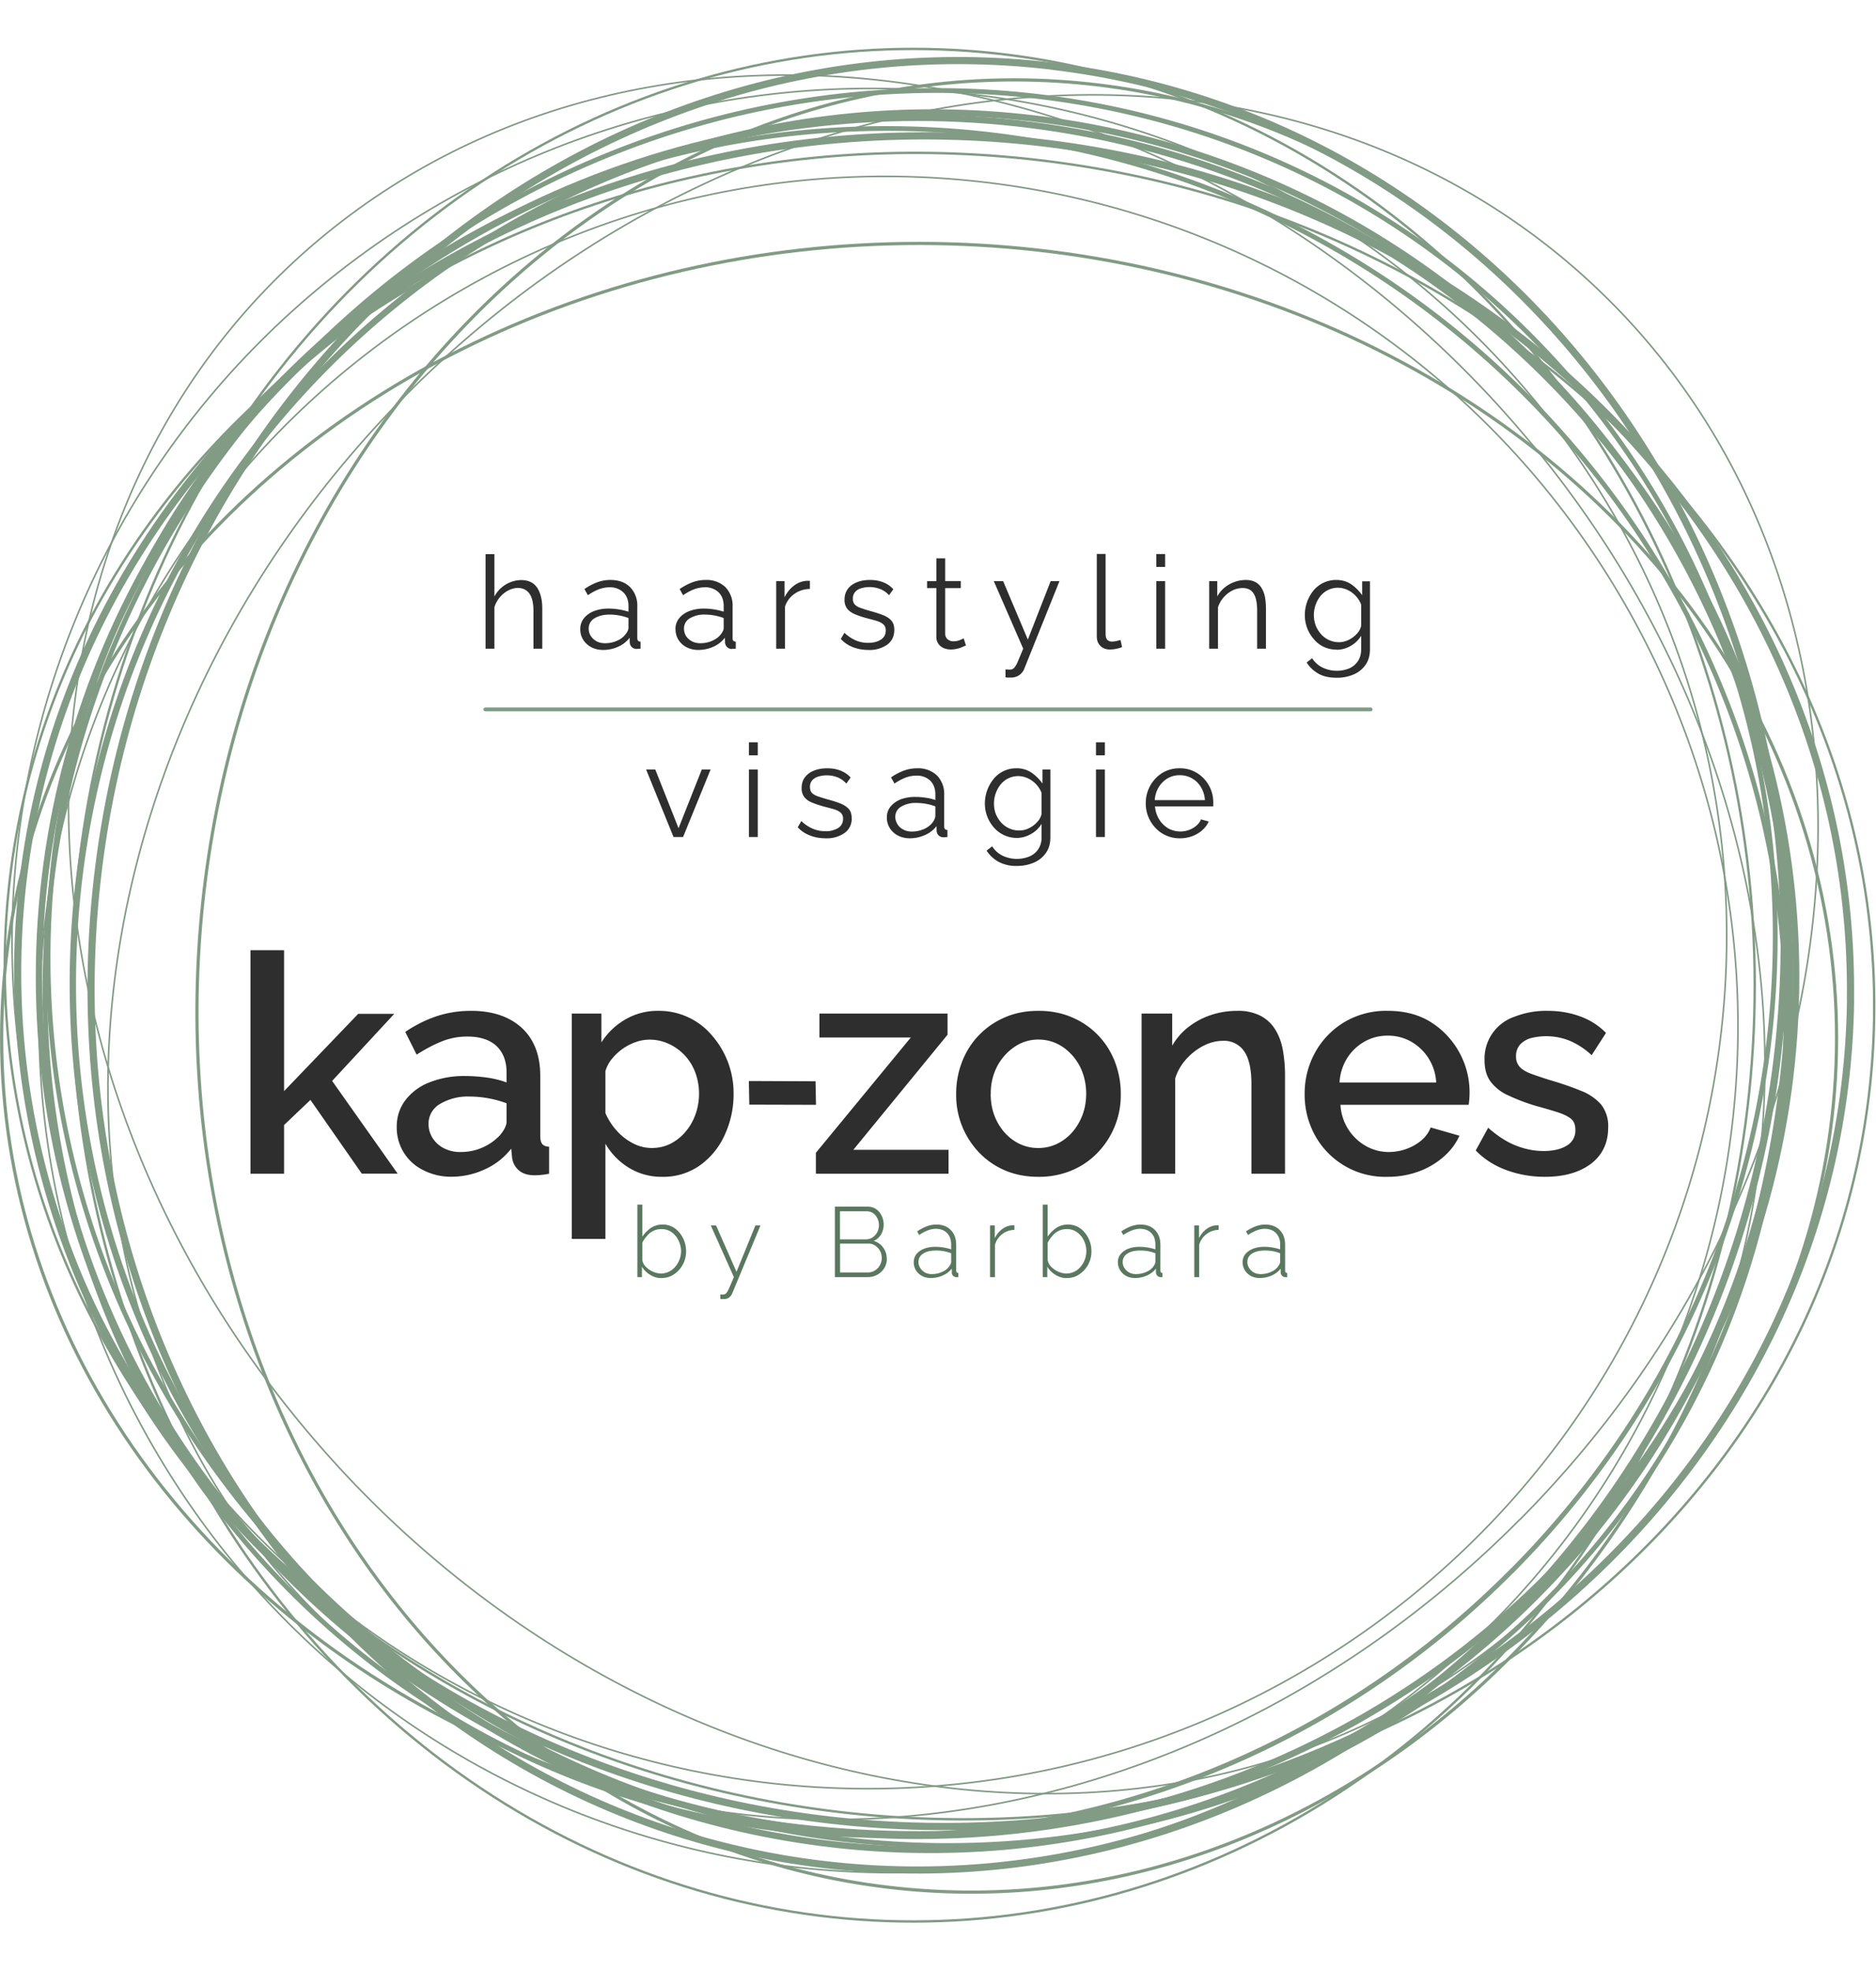 <svg class="svglogo__image" viewBox="0 0 2065 2063" xmlns="http://www.w3.org/2000/svg" xml:space="preserve" style="fill-rule:evenodd;clip-rule:evenodd;stroke-linecap:round;stroke-linejoin:round;stroke-miterlimit:1.5" width="1965" height="2063"><defs><style>@keyframes animate-svg-stroke-1{0%{stroke-dashoffset:6156.06px;stroke-dasharray:6156.06}to{stroke-dashoffset:0;stroke-dasharray:6156.06}}@keyframes animate-svg-stroke-2{0%{stroke-dashoffset:6009.37px;stroke-dasharray:6009.37}to{stroke-dashoffset:0;stroke-dasharray:6009.37}}@keyframes animate-svg-stroke-3{0%{stroke-dashoffset:5936.68px;stroke-dasharray:5936.68}to{stroke-dashoffset:0;stroke-dasharray:5936.68}}@keyframes animate-svg-stroke-4{0%{stroke-dashoffset:6095.32px;stroke-dasharray:6095.32}to{stroke-dashoffset:0;stroke-dasharray:6095.32}}@keyframes animate-svg-stroke-5{0%{stroke-dashoffset:6009.94px;stroke-dasharray:6009.94}to{stroke-dashoffset:0;stroke-dasharray:6009.94}}@keyframes animate-svg-stroke-6{0%{stroke-dashoffset:5931.93px;stroke-dasharray:5931.93}to{stroke-dashoffset:0;stroke-dasharray:5931.93}}@keyframes animate-svg-stroke-7{0%{stroke-dashoffset:5905.8px;stroke-dasharray:5905.8}to{stroke-dashoffset:0;stroke-dasharray:5905.8}}@keyframes animate-svg-stroke-8{0%{stroke-dashoffset:6118.67px;stroke-dasharray:6118.67}to{stroke-dashoffset:0;stroke-dasharray:6118.67}}@keyframes animate-svg-stroke-9{0%{stroke-dashoffset:5973.43px;stroke-dasharray:5973.43}to{stroke-dashoffset:0;stroke-dasharray:5973.43}}@keyframes animate-svg-stroke-10{0%{stroke-dashoffset:5890.64px;stroke-dasharray:5890.64}to{stroke-dashoffset:0;stroke-dasharray:5890.64}}@keyframes animate-svg-stroke-11{0%{stroke-dashoffset:6057.28px;stroke-dasharray:6057.28}to{stroke-dashoffset:0;stroke-dasharray:6057.28}}@keyframes animate-svg-stroke-12{0%{stroke-dashoffset:5974.79px;stroke-dasharray:5974.79}to{stroke-dashoffset:0;stroke-dasharray:5974.79}}@keyframes animate-svg-stroke-13{0%{stroke-dashoffset:5897.24px;stroke-dasharray:5897.24}to{stroke-dashoffset:0;stroke-dasharray:5897.24}}@keyframes animate-svg-stroke-14{0%{stroke-dashoffset:5870.81px;stroke-dasharray:5870.81}to{stroke-dashoffset:0;stroke-dasharray:5870.81}}@keyframes animate-svg-stroke-15{0%{stroke-dashoffset:1091.71px;stroke-dasharray:1091.71}to{stroke-dashoffset:0;stroke-dasharray:1091.71}}@keyframes animate-svg-fill-15{0%{fill:#0000}to{fill:#2e2e2e}}@keyframes animate-svg-stroke-16{0%{stroke-dashoffset:7152.84px;stroke-dasharray:7152.84}to{stroke-dashoffset:0;stroke-dasharray:7152.84}}@keyframes animate-svg-fill-16{0%{fill:#0000}to{fill:#2e2e2e}}@keyframes animate-svg-stroke-17{0%{stroke-dashoffset:200.821px;stroke-dasharray:200.821}to{stroke-dashoffset:0;stroke-dasharray:200.821}}@keyframes animate-svg-fill-17{0%{fill:#0000}to{fill:#2e2e2e}}@keyframes animate-svg-stroke-18{0%{stroke-dashoffset:3176.29px;stroke-dasharray:3176.29}to{stroke-dashoffset:0;stroke-dasharray:3176.29}}@keyframes animate-svg-fill-18{0%{fill:#0000}to{fill:#5a775f}}@keyframes animate-svg-stroke-19{0%{stroke-dashoffset:7082.87px;stroke-dasharray:7082.87}to{stroke-dashoffset:0;stroke-dasharray:7082.87}}@keyframes animate-svg-fill-19{0%{fill:#0000}to{fill:#2e2e2e}}@keyframes animate-svg-stroke-20{0%{stroke-dashoffset:976.459px;stroke-dasharray:976.459}to{stroke-dashoffset:0;stroke-dasharray:976.459}}</style></defs><g style="will-change:stroke transform fill;transform:translateZ(0)"><ellipse class="svglogo__circle" cx="1005.4" cy="1031.3" rx="926.1" ry="1030" style="fill:none;stroke:#819b85;stroke-width:2.64px;animation:.7s cubic-bezier(.47,0,.745,.715) .5s both animate-svg-stroke-1,.5s cubic-bezier(.47,0,.745,.715) .1s both animate-svg-fill-1;will-change:stroke transform fill" transform-origin="50% 50%"><animateTransform attributeName="transform" attributeType="XML" type="rotate" from="0" to="360" dur="7s" repeatCount="indefinite"/></ellipse><ellipse class="svglogo__circle" cx="1010" cy="1022.1" rx="967.1" ry="945" style="fill:none;stroke:#819b85;stroke-width:7.03px;animation:.7s cubic-bezier(.47,0,.745,.715) .62s both animate-svg-stroke-2,.5s cubic-bezier(.47,0,.745,.715) .19s both animate-svg-fill-2;will-change:stroke transform fill" transform-origin="50% 50%"><animateTransform attributeName="transform" attributeType="XML" type="rotate" from="0" to="360" dur="19s" repeatCount="indefinite"/></ellipse><ellipse class="svglogo__circle" cx="1011.7" cy="1089.5" rx="1009.9" ry="874.2" style="fill:none;stroke:#819b85;stroke-width:3.51px;animation:.7s cubic-bezier(.47,0,.745,.715) .74s both animate-svg-stroke-3,.5s cubic-bezier(.47,0,.745,.715) .28s both animate-svg-fill-3;will-change:stroke transform fill" transform-origin="50% 50%"><animateTransform attributeName="transform" attributeType="XML" type="rotate" from="0" to="360" dur="33s" repeatCount="indefinite"/></ellipse><path class="svglogo__circle" d="M2037 1047.4c-6.4 513-463.6 920.5-1020.3 909.2-556.7-11.2-1003.5-437-997.2-950.1C26 493.4 483.1 85.9 1039.8 97.2c556.7 11.3 1003.5 437 997.1 950.2Z" style="fill:none;stroke:#819b85;stroke-width:7.91px;animation:.7s cubic-bezier(.47,0,.745,.715) .86s both animate-svg-stroke-4,.5s cubic-bezier(.47,0,.745,.715) .37s both animate-svg-fill-4;will-change:stroke transform fill" transform-origin="50% 50%"><animateTransform attributeName="transform" attributeType="XML" type="rotate" from="0" to="360" dur="6s" repeatCount="indefinite"/></path><path class="svglogo__circle" d="M1664.8 1675c-377.4 380.5-981 389.9-1346.8 21-366-368.7-356.6-977 20.8-1357.4 377.4-380.3 981-389.8 1346.8-21 366 368.8 356.6 977-20.8 1357.5Z" style="fill:none;stroke:#819b85;stroke-width:5.27px;animation:.7s cubic-bezier(.47,0,.745,.715) .98s both animate-svg-stroke-5,.5s cubic-bezier(.47,0,.745,.715) .46s both animate-svg-fill-5;will-change:stroke transform fill" transform-origin="50% 50%"><animateTransform attributeName="transform" attributeType="XML" type="rotate" from="0" to="360" dur="25s" repeatCount="indefinite"/></path><path class="svglogo__circle" d="M1673.4 1618.6c-394.1 397.3-989 442.8-1327.5 101.6C7.4 1379 52.5 779.5 446.7 382.2 840.8-15 1435.7-60.4 1774.2 280.8s293.3 940.7-100.8 1338Z" style="fill:none;stroke:#819b85;stroke-width:1.76px;animation:.7s cubic-bezier(.47,0,.745,.715) 1.1s both animate-svg-stroke-6,.5s cubic-bezier(.47,0,.745,.715) .55s both animate-svg-fill-6;will-change:stroke transform fill" transform-origin="50% 50%"><animateTransform attributeName="transform" attributeType="XML" type="rotate" from="0" to="360" dur="16s" repeatCount="indefinite"/></path><path class="svglogo__circle" d="M1721.9 430.2c305.1 417.6 210.1 1003-212 1306.5-422.2 303.4-1012.8 210.7-1318-206.9C-113 1112.2-18 526.8 404 223.4 826.2-80.1 1416.7 12.6 1722 430.2Z" style="fill:none;stroke:#819b85;stroke-width:1.76px;animation:.7s cubic-bezier(.47,0,.745,.715) 1.22s both animate-svg-stroke-7,.5s cubic-bezier(.47,0,.745,.715) .64s both animate-svg-fill-7;will-change:stroke transform fill" transform-origin="50% 50%"><animateTransform attributeName="transform" attributeType="XML" type="rotate" from="0" to="360" dur="26s" repeatCount="indefinite"/></path><path class="svglogo__circle" d="M9.8 923.8C63 421.5 565.2 62.3 1130.5 122.2c565.3 59.8 981 516.2 928 1018.5-53.3 502.3-555.4 861.5-1120.7 801.7-565.4-59.9-981.2-516.3-928-1018.6Z" style="fill:none;stroke:#819b85;stroke-width:2.63px;animation:.7s cubic-bezier(.47,0,.745,.715) 1.34s both animate-svg-stroke-8,.5s cubic-bezier(.47,0,.745,.715) .73s both animate-svg-fill-8;will-change:stroke transform fill" transform-origin="50% 50%"><animateTransform attributeName="transform" attributeType="XML" type="rotate" from="0" to="360" dur="18s" repeatCount="indefinite"/></path><path class="svglogo__circle" d="M85.6 927.3C141.2 402.8 607.3 21.5 1126 76.5c518.7 54.9 894.7 525.3 839.1 1049.8-55.5 524.5-521.7 905.8-1040.3 851-518.7-55-894.7-525.4-839.2-1050Z" style="fill:none;stroke:#819b85;stroke-width:7px;animation:.7s cubic-bezier(.47,0,.745,.715) 1.46s both animate-svg-stroke-9,.5s cubic-bezier(.47,0,.745,.715) .82s both animate-svg-fill-9;will-change:stroke transform fill" transform-origin="50% 50%"><animateTransform attributeName="transform" attributeType="XML" type="rotate" from="0" to="360" dur="8s" repeatCount="indefinite"/></path><path class="svglogo__circle" d="M223.2 940.2c58-547.8 494.6-951.3 974.5-900.5C1677.5 90.5 2020 576.5 1962 1124.3s-494.7 951.2-974.5 900.4C507.7 1974 165.2 1488 223.2 940.2Z" style="fill:none;stroke:#819b85;stroke-width:3.5px;animation:.7s cubic-bezier(.47,0,.745,.715) 1.58s both animate-svg-stroke-10,.5s cubic-bezier(.47,0,.745,.715) .91s both animate-svg-fill-10;will-change:stroke transform fill" transform-origin="50% 50%"><animateTransform attributeName="transform" attributeType="XML" type="rotate" from="0" to="360" dur="25s" repeatCount="indefinite"/></path><path class="svglogo__circle" d="M1157.4 20.3c509.6 60.2 867.2 552.4 798 1098.3-69 546-539 940.2-1048.6 880-509.6-60.4-867.2-552.5-798-1098.4 69.1-546 539-940.2 1048.6-880Z" style="fill:none;stroke:#819b85;stroke-width:7.84px;animation:.7s cubic-bezier(.47,0,.745,.715) 1.7s both animate-svg-stroke-11,.5s cubic-bezier(.47,0,.745,.715) 1s both animate-svg-fill-11;will-change:stroke transform fill" transform-origin="50% 50%"><animateTransform attributeName="transform" attributeType="XML" type="rotate" from="0" to="360" dur="8.5s" repeatCount="indefinite"/></path><path class="svglogo__circle" d="M1742.9 452.1c339 411 285.6 1005-119.3 1325.8C1218.8 2098.6 615 2025.4 276 1614.5c-339-411-285.6-1005 119.3-1325.8C800-32.1 1403.9 41.2 1742.9 452.1Z" style="fill:none;stroke:#819b85;stroke-width:5.21px;animation:.7s cubic-bezier(.47,0,.745,.715) 1.82s both animate-svg-stroke-12,.5s cubic-bezier(.47,0,.745,.715) 1.09s both animate-svg-fill-12;will-change:stroke transform fill" transform-origin="50% 50%"><animateTransform attributeName="transform" attributeType="XML" type="rotate" from="0" to="360" dur="24s" repeatCount="indefinite"/></path><path class="svglogo__circle" d="M1687.7 437.7c354 429.1 337.4 1018.5-37.1 1315.2-374.5 296.8-966 189.3-1320-239.9C-23.6 1084-7 494.5 367.5 197.8s966-189.3 1320 239.9Z" style="fill:none;stroke:#819b85;stroke-width:1.74px;animation:.7s cubic-bezier(.47,0,.745,.715) 1.94s both animate-svg-stroke-13,.5s cubic-bezier(.47,0,.745,.715) 1.18s both animate-svg-fill-13;will-change:stroke transform fill" transform-origin="50% 48%"><animateTransform attributeName="transform" attributeType="XML" type="rotate" from="0" to="360" dur="7.8s" repeatCount="indefinite"/></path><path class="svglogo__circle" d="M510.9 265c447-256 1019.3-101 1277 345.8 258 446.9 104.3 1017.4-342.7 1273.4-447 255.9-1019.3 100.9-1277.1-346C-89.8 1091.4 63.8 521 510.9 265Z" style="fill:none;stroke:#819b85;stroke-width:1.75px;animation:.7s cubic-bezier(.47,0,.745,.715) 2.06s both animate-svg-stroke-14,.5s cubic-bezier(.47,0,.745,.715) 1.27s both animate-svg-fill-14;will-change:stroke transform fill" transform-origin="50% 50%"><animateTransform attributeName="transform" attributeType="XML" type="rotate" from="0" to="360" dur="39.8s" repeatCount="indefinite"/></path></g><g style="will-change:stroke transform fill;transform:translateZ(0)"><path d="m398.3 1238.7-56.6-81.2-29 27.6v53.6h-37V992.8h37v155l81.6-85H434l-68.4 73.8 72.1 102h-39.4Z" style="fill:#2e2e2e;fill-rule:nonzero;animation:.7s cubic-bezier(.47,0,.745,.715) 2.18s both animate-svg-stroke-15,.5s cubic-bezier(.47,0,.745,.715) 1.36s both animate-svg-fill-15;will-change:stroke transform fill"/><path d="M436.7 1187.2c0-11.3 3.2-21 9.6-29.5a61 61 0 0 1 26.4-19.5 103 103 0 0 1 39.1-7c7.9 0 15.9.6 24.1 1.7 8.2 1.2 15.4 3 21.7 5.4v-11c0-12.4-3.7-22-11-29-7.5-7-18.2-10.5-32-10.5a75 75 0 0 0-28 5.2c-8.8 3.5-18.1 8.4-28 14.7l-12.5-25a141 141 0 0 1 35.2-17.5c11.8-3.8 24.2-5.7 37.3-5.7 23.5 0 42.1 6.3 55.7 18.7 13.6 12.5 20.4 30.2 20.4 53v65.7c0 4.3.7 7.3 2.2 9.1 1.4 1.8 4 2.8 7.5 3v29.7a81.1 81.1 0 0 1-15.8 1.7c-7.9 0-13.8-2-17.8-5.7a22 22 0 0 1-7.1-13.5l-1-10.1a76 76 0 0 1-29.3 22.9 87 87 0 0 1-36 8 66.4 66.4 0 0 1-31.4-7.2 51.9 51.9 0 0 1-29.3-47.7Zm112.2 10.7a44 44 0 0 0 6.4-8.7c1.5-3 2.3-5.5 2.3-7.8v-20.2a118 118 0 0 0-40.4-7.4 60 60 0 0 0-32.8 8.1 25.1 25.1 0 0 0-12.7 22.2 29 29 0 0 0 4.2 14.9 32 32 0 0 0 12.2 11.4 39 39 0 0 0 19.7 4.4 58.8 58.8 0 0 0 41-16.9Zm180.5 44.2A69 69 0 0 1 692 1232a75.4 75.4 0 0 1-25.6-26.3v104.7h-37v-247.9H662v31.7a76.4 76.4 0 0 1 26.3-25.2 70.2 70.2 0 0 1 36-9.5 76.3 76.3 0 0 1 59.6 27.3 96.4 96.4 0 0 1 23.6 63.7 106 106 0 0 1-10 46 82 82 0 0 1-27.5 33.3 69.4 69.4 0 0 1-40.6 12.3Zm-12.1-31.7c7.8 0 15-1.7 21.3-5a53.2 53.2 0 0 0 16.5-13.5c4.7-5.6 8.2-12 10.7-19.2a67.9 67.9 0 0 0-.4-45.2 56 56 0 0 0-29.1-31.6 50 50 0 0 0-21.7-4.7 45 45 0 0 0-14.9 2.7 59 59 0 0 0-26.2 18.5 39 39 0 0 0-7.1 13.5v46.1a71.5 71.5 0 0 0 12.5 19.4 62.4 62.4 0 0 0 17.8 13.8 44.3 44.3 0 0 0 20.6 5.2Zm181 5 104.3-126.6H902v-26.3h141v23.3l-103.7 126.6h104.8v26.3h-146v-23.3Zm244.8 26.7c-14 0-26.4-2.5-37.4-7.3a85.5 85.5 0 0 1-28.5-20 90.9 90.9 0 0 1-24.7-64 96 96 0 0 1 6.4-35 86.3 86.3 0 0 1 47-49c11-4.9 23.5-7.3 37.2-7.3s26 2.4 37.2 7.3a86.2 86.2 0 0 1 47 49 97 97 0 0 1 6.4 35 90.9 90.9 0 0 1-24.8 64 85 85 0 0 1-28.6 20 92.4 92.4 0 0 1-37.2 7.3Zm-52.6-91c0 11.2 2.4 21.3 7.1 30.3 4.7 9 11 16 18.9 21.2a47.3 47.3 0 0 0 26.6 7.8 47 47 0 0 0 26.4-8c8-5.2 14.3-12.4 19-21.5 4.7-9 7.1-19.1 7.1-30.1 0-11.2-2.4-21.3-7-30.3a58 58 0 0 0-19-21.4c-8-5.3-16.9-8-26.5-8a46 46 0 0 0-26.6 8.2 59.1 59.1 0 0 0-18.9 21.3 64 64 0 0 0-7 30.5Zm324 87.6h-37V1140c0-16.4-2.7-28.4-8-36a26.6 26.6 0 0 0-23.4-11.5c-7.1 0-14.3 1.8-21.3 5.4a66 66 0 0 0-19 14.7 55.6 55.6 0 0 0-12.2 21.3v104.8h-37v-176.2h33.7v35.4a69.5 69.5 0 0 1 17.6-20.4 83.6 83.6 0 0 1 24.8-13.3c9.2-3.1 19-4.7 29.3-4.7a54 54 0 0 1 26 5.7c7 3.9 12.3 9 16.2 15.7 4 6.6 6.7 14.3 8.1 23a158 158 0 0 1 2.2 27.3v107.5Zm112.8 3.4a88.1 88.1 0 0 1-84.7-56 92.5 92.5 0 0 1-6.5-35 93 93 0 0 1 11.4-45.6 89.3 89.3 0 0 1 32-33.4 90 90 0 0 1 48.2-12.6c18.4 0 34.3 4.2 47.6 12.6a91.4 91.4 0 0 1 41.3 90.8h-141.1a55.4 55.4 0 0 0 28 45.3 51 51 0 0 0 25.2 6.6 57 57 0 0 0 28.1-7.4c8.9-5 14.9-11.5 18-19.6l31.7 9.1a67.6 67.6 0 0 1-17.4 23.1 86.3 86.3 0 0 1-27.4 16.2 98.6 98.6 0 0 1-34.4 5.9Zm-52.8-103.8h106.4a54.8 54.8 0 0 0-27.8-45 51.4 51.4 0 0 0-25.8-6.5c-9.2 0-17.6 2.2-25.4 6.6a53.6 53.6 0 0 0-19 18.1 56 56 0 0 0-8.4 26.8Zm226 103.8c-14.9 0-28.9-2.5-42.1-7.3s-24.6-12-34-21.7l13.7-25c10.2 9 20.3 15.6 30.5 19.6 10.2 4 20.4 6 30.5 6 10.3 0 18.8-1.9 25.3-5.8a19 19 0 0 0 9.7-17.4c0-5.6-1.6-9.7-5-12.4-3.4-2.7-8.3-5-14.7-7.1-6.4-2-14-4.3-23-6.7a217.1 217.1 0 0 1-31.7-12 49 49 0 0 1-19.2-15.3c-4.3-6-6.4-13.8-6.4-23.3a48.7 48.7 0 0 1 33.2-47.8 95 95 0 0 1 36.2-6.4c12.8 0 24.6 2 35.5 6a75 75 0 0 1 28.8 18.3l-15.8 24.5a82.7 82.7 0 0 0-24-15.8 68.9 68.9 0 0 0-42-3.2 26 26 0 0 0-12.3 6.8 18.5 18.5 0 0 0-4.9 13.6 16 16 0 0 0 4 11.4c2.7 3 6.8 5.4 12.2 7.5 5.4 2 12 4.2 19.8 6.7 13.7 4 25.4 8 35 12a57 57 0 0 1 22.5 15.1 38.4 38.4 0 0 1 7.9 25.4c0 17.1-6.4 30.4-19 40-12.7 9.5-29.6 14.3-50.7 14.3Z" style="fill:#2e2e2e;fill-rule:nonzero;animation:.7s cubic-bezier(.47,0,.745,.715) 2.3s both animate-svg-stroke-16,.5s cubic-bezier(.47,0,.745,.715) 1.45s both animate-svg-fill-16;will-change:stroke transform fill"/><path d="m897.7 1137-73.4-.3.5 26 73.4.2-.5-26Z" style="fill:#2e2e2e;animation:.7s cubic-bezier(.47,0,.745,.715) 2.42s both animate-svg-stroke-17,.5s cubic-bezier(.47,0,.745,.715) 1.54s both animate-svg-fill-17;will-change:stroke transform fill"/></g><g style="will-change:stroke transform fill;transform:translateZ(0)"><path d="M728 1353.5c-4.4 0-8.5-1.2-12.4-3.6a26.9 26.9 0 0 1-9-8.9v11.4h-5v-79.7h5.4v35.2c2.7-3.9 5.9-7 9.5-9.6a23.9 23.9 0 0 1 23.6-1.2c3.2 1.7 5.9 4 8.1 6.8a31.7 31.7 0 0 1 7 20.3 30 30 0 0 1-16.5 27 24.5 24.5 0 0 1-10.6 2.2Zm-1-5a20.6 20.6 0 0 0 16.3-7.5 26.8 26.8 0 0 0 6.4-16.8c0-4.3-1-8.3-2.8-12a23.6 23.6 0 0 0-7.6-9.2 19 19 0 0 0-11.4-3.4 20 20 0 0 0-15.8 7.6c-2 2.2-3.7 4.7-5.1 7.4v18.8c.3 2 1 4 2.4 6a25 25 0 0 0 17.6 9.1Zm65.9 23c1.1.1 2.2.2 3 .1a4 4 0 0 0 2.1-.5c.7-.2 1.3-.8 2-1.7.7-.9 1.6-2.7 2.8-5.3l5-11.7-25.4-56.8h5.8l22.5 51 20.8-51h5.6l-31.1 74.7c-.5 1.1-1 2.2-1.8 3a8.7 8.7 0 0 1-6.7 3.2 40.6 40.6 0 0 1-4.6 0v-5Zm183.3-39.2c0 3.8-1 7.2-2.8 10.2a21.1 21.1 0 0 1-18 9.9H919v-77.5h36.1c3.7 0 6.8 1 9.5 2.9a19 19 0 0 1 6 7.4 22 22 0 0 1-.7 20.2c-2 3.3-4.7 5.7-8.2 7.2 4.4 1.4 8 3.8 10.5 7.4 2.6 3.6 3.9 7.7 3.9 12.3Zm-5.6-.8a16.3 16.3 0 0 0-7-13.6 12.6 12.6 0 0 0-7.5-2.3h-31.4v31.7h30.6a14 14 0 0 0 7.8-2.2 16.2 16.2 0 0 0 7.5-13.6Zm-46-51.6v31h28.5c2.8 0 5.3-.8 7.4-2.2a16 16 0 0 0 7-13.3c0-2.8-.6-5.4-1.8-7.8a14.5 14.5 0 0 0-4.8-5.6c-2.1-1.4-4.5-2-7.2-2h-29Zm81.2 56c0-3.3 1-6.3 3-8.8 2-2.5 4.8-4.5 8.4-5.9 3.6-1.4 7.7-2.1 12.3-2.1a57.4 57.4 0 0 1 17.5 2.8v-5.3c0-5.3-1.5-9.5-4.5-12.6-3-3.1-7.2-4.7-12.5-4.7-2.8 0-5.8.6-8.9 1.8-3 1.1-6.1 2.8-9.3 5l-2.3-4c3.7-2.4 7.3-4.3 10.7-5.6 3.5-1.2 7-1.9 10.3-1.9 6.8 0 12.1 2 16 6 4 4 6 9.5 6 16.4v28.2c0 .8.2 1.5.6 2 .4.4 1 .6 1.8.7v4.5h-2.7a5 5 0 0 1-3.3-1.7c-.8-1-1.2-2-1.2-3.1v-4.5c-2.7 3.3-6 5.8-10.1 7.6a31.7 31.7 0 0 1-13 2.7c-3.5 0-6.8-.7-9.6-2.2s-5.2-3.7-6.8-6.3a16.7 16.7 0 0 1-2.4-9Zm39 4.8 1.7-2.7c.3-1 .5-1.7.5-2.4v-9.4a43.9 43.9 0 0 0-17-3c-5.6 0-10.2 1-13.7 3.3a10.4 10.4 0 0 0-5.3 9.2c0 2.4.6 4.6 1.9 6.6 1.2 2 3 3.7 5.1 5a16 16 0 0 0 7.7 1.8c4.1 0 7.9-.8 11.3-2.4a18 18 0 0 0 7.8-6Zm71.8-40.2a22.5 22.5 0 0 0-21.4 16.4v35.5h-5.4v-56.8h5.2v14c2-4 4.6-7.3 7.9-9.8a20.2 20.2 0 0 1 12.3-4.4h1.4v5.1Zm57.6 53a23 23 0 0 1-12.4-3.6 26.8 26.8 0 0 1-9-8.9v11.4h-5v-79.7h5.4v35.2c2.7-3.9 5.8-7 9.5-9.6a24 24 0 0 1 23.6-1.2c3.2 1.7 5.9 4 8.1 6.8a31.6 31.6 0 0 1 7 20.3 29.9 29.9 0 0 1-16.5 27 24.5 24.5 0 0 1-10.7 2.2Zm-1-5a20.6 20.6 0 0 0 16.3-7.5 26.9 26.9 0 0 0 6.3-16.8 27 27 0 0 0-2.7-12 23.6 23.6 0 0 0-7.6-9.2 19 19 0 0 0-11.4-3.4 20 20 0 0 0-15.8 7.6c-2 2.2-3.7 4.7-5.1 7.4v18.8c.3 2 1 4 2.4 6a25 25 0 0 0 17.6 9.1Zm57.3-12.5c0-3.4 1-6.4 3.1-8.9a20 20 0 0 1 8.4-5.9c3.6-1.4 7.7-2.1 12.3-2.1a57.5 57.5 0 0 1 17.5 2.8v-5.3c0-5.3-1.5-9.5-4.5-12.6-3-3.1-7.2-4.7-12.5-4.7-2.9 0-5.8.6-8.9 1.8a45 45 0 0 0-9.4 5l-2.3-4c3.8-2.4 7.3-4.3 10.8-5.6 3.5-1.2 6.9-1.9 10.3-1.9 6.8 0 12.1 2 16 6 4 4 6 9.5 6 16.4v28.2c0 .8.1 1.5.6 2 .3.4 1 .6 1.7.7v4.5h-2.6a5 5 0 0 1-3.3-1.7c-.8-1-1.2-2-1.3-3.1v-4.5c-2.6 3.3-6 5.8-10 7.6a31.7 31.7 0 0 1-13 2.7c-3.5 0-6.8-.7-9.6-2.2a17.3 17.3 0 0 1-6.8-6.3 16.6 16.6 0 0 1-2.5-9Zm39.1 4.7c.7-1 1.3-1.9 1.6-2.7.4-1 .6-1.7.6-2.4v-9.4a44 44 0 0 0-17-3c-5.6 0-10.2 1-13.7 3.3a10.4 10.4 0 0 0-5.3 9.2c0 2.4.6 4.6 1.8 6.6 1.3 2 3 3.7 5.2 5a16 16 0 0 0 7.7 1.8c4 0 7.8-.8 11.3-2.4a18 18 0 0 0 7.8-6Zm71.8-40.2a22.5 22.5 0 0 0-21.4 16.4v35.5h-5.4v-56.8h5.2v14c2-4 4.6-7.3 7.9-9.8a20.1 20.1 0 0 1 12.3-4.4h1.4v5.1Zm26.4 35.5c0-3.4 1-6.4 3-8.9 2.1-2.5 5-4.5 8.5-5.9a33 33 0 0 1 12.3-2.1 57.5 57.5 0 0 1 17.5 2.8v-5.3a17 17 0 0 0-4.6-12.6c-3-3.1-7.2-4.7-12.5-4.7-2.8 0-5.8.6-8.8 1.8-3 1.1-6.2 2.8-9.4 5l-2.3-4c3.7-2.4 7.3-4.3 10.8-5.6 3.4-1.2 6.9-1.9 10.3-1.9 6.8 0 12 2 16 6s6 9.5 6 16.4v28.2c0 .8.1 1.5.5 2 .4.4 1 .6 1.8.7v4.5h-2.7a5 5 0 0 1-3.2-1.7c-.8-1-1.2-2-1.3-3.1v-4.5c-2.6 3.3-6 5.8-10 7.6a31.7 31.7 0 0 1-13 2.7c-3.6 0-6.8-.7-9.7-2.2a17.3 17.3 0 0 1-6.7-6.3 16.6 16.6 0 0 1-2.5-9Zm39 4.7c.8-1 1.3-1.9 1.7-2.7.4-1 .6-1.7.6-2.4v-9.4a44 44 0 0 0-17-3c-5.6 0-10.2 1-13.8 3.3a10.4 10.4 0 0 0-5.3 9.2c0 2.4.7 4.6 1.9 6.6s3 3.7 5.2 5a16 16 0 0 0 7.7 1.8c4 0 7.8-.8 11.3-2.4 3.4-1.5 6-3.5 7.8-6Z" style="fill:#5a775f;fill-rule:nonzero;animation:.7s cubic-bezier(.47,0,.745,.715) 2.54s both animate-svg-stroke-18,.5s cubic-bezier(.47,0,.745,.715) 1.63s both animate-svg-fill-18;will-change:stroke transform fill"/></g><g style="will-change:stroke transform fill;transform:translateZ(0)"><path d="M741.4 868.3 711.2 794h10.1l25.6 64.6 25.6-64.6h9.7l-30.3 74.3h-10.5Zm83 0V794h9.7v74.3h-9.8Zm0-89.9v-14.3h9.7v14.3h-9.8Zm84.4 91.3c-6.1 0-11.8-1-17-3-5.3-2-9.9-5-13.7-9.1l4-6.9a41 41 0 0 0 12.7 8.5c4.3 1.8 8.8 2.7 13.6 2.7a26 26 0 0 0 14.2-3.5c3.6-2.4 5.4-5.7 5.4-10a9 9 0 0 0-2.6-6.9 20.2 20.2 0 0 0-7.6-3.8c-3.3-1-7.3-2-11.9-3.2-5.1-1.5-9.5-3-13-4.5s-6-3.6-7.8-6a15.7 15.7 0 0 1-2.7-9.5c0-4.8 1.2-8.9 3.7-12 2.4-3.2 5.8-5.7 10-7.3 4.3-1.7 9-2.5 14.3-2.5 5.7 0 10.8.9 15.2 2.7s8 4.3 10.7 7.5l-4.7 6.6c-2.7-3-5.9-5.3-9.5-6.8a32.7 32.7 0 0 0-21-1 15 15 0 0 0-6.9 4 10.6 10.6 0 0 0-2.6 7.7c0 2.6.7 4.7 2 6.2 1.3 1.4 3.3 2.7 6 3.7s6 2 10 3.2c5.6 1.5 10.5 3 14.7 4.6 4.2 1.6 7.4 3.6 9.7 6s3.5 6 3.5 10.5a19 19 0 0 1-7.9 16.3 34 34 0 0 1-20.8 5.8Zm67.4-22.8c0-4.7 1.3-8.7 4-12 2.7-3.4 6.4-6 11.1-8a44.8 44.8 0 0 1 16.5-2.7c3.6 0 7.4.3 11.3.9a51 51 0 0 1 10.5 2.5v-6.3c0-6.2-1.9-11.2-5.6-15a21 21 0 0 0-15.5-5.5c-4 0-8 .7-11.9 2.2a62.1 62.1 0 0 0-12 6.5l-3.8-6.8a63 63 0 0 1 14.3-7.5 42 42 0 0 1 14.4-2.5 30 30 0 0 1 21.8 7.8 29 29 0 0 1 8 21.7v34.4c0 1.3.3 2.3.9 3 .5.5 1.5.9 2.7 1v7.7a82 82 0 0 0-4.4.3c-2.4-.1-4.3-.9-5.5-2.3a7.9 7.9 0 0 1-2-4.6l-.1-5.4a32.9 32.9 0 0 1-13.1 10 40.6 40.6 0 0 1-16.4 3.4c-4.7 0-9-1-13-3a23 23 0 0 1-9-8.3 21.4 21.4 0 0 1-3.2-11.5Zm50 5.7a14.2 14.2 0 0 0 3.4-7.1v-10.9a60.4 60.4 0 0 0-20.7-3.8 31 31 0 0 0-17 4.1 12.8 12.8 0 0 0-6.4 11.3c0 2.7.8 5.3 2.2 7.7 1.4 2.5 3.5 4.5 6.3 6 2.8 1.6 6 2.4 9.7 2.4 4.7 0 9.1-1 13.2-2.7 4-1.8 7.2-4.2 9.4-7Zm92.9 16.7a33.4 33.4 0 0 1-25.2-11.6 39.8 39.8 0 0 1-9.8-26.4 42.8 42.8 0 0 1 9.7-27 31.7 31.7 0 0 1 25-11.6 29 29 0 0 1 16.7 4.8c4.7 3.3 8.7 7.3 12 12V794h8.7v74.6c0 6.8-1.6 12.6-5 17.3a30.4 30.4 0 0 1-13.3 10.6 46.2 46.2 0 0 1-18.3 3.6 41 41 0 0 1-20.6-4.6 38 38 0 0 1-13-12.2l6.1-4.8c3 4.7 7 8.2 11.8 10.5a37 37 0 0 0 29.2.7c4-1.7 7.3-4.4 9.7-7.9a23 23 0 0 0 3.7-13.2v-14.7a32 32 0 0 1-11.8 11.2c-5 2.8-10.2 4.2-15.6 4.2Zm2.7-8.2c3 0 5.8-.5 8.5-1.5a29.8 29.8 0 0 0 13.3-10.1c1.5-2.2 2.5-4.5 2.9-6.8v-23a29.7 29.7 0 0 0-15.3-16.1 24.8 24.8 0 0 0-30.1 7.3 33.8 33.8 0 0 0-5 32c1.5 3.5 3.4 6.7 6 9.5a26.4 26.4 0 0 0 19.7 8.7Zm84.6 7.2V794h9.8v74.3h-9.8Zm0-89.9v-14.3h9.8v14.3h-9.8Zm92.2 91.3a36.2 36.2 0 0 1-26.8-11.5 39 39 0 0 1-10.6-27.3 39 39 0 0 1 18-33 36 36 0 0 1 19.3-5.2 35 35 0 0 1 19.3 5.3 37.8 37.8 0 0 1 17.7 32.8v2.2c0 .7 0 1.2-.2 1.6h-64c.6 5.3 2 10 4.6 14.2 2.5 4.1 5.8 7.4 9.9 9.9a27.5 27.5 0 0 0 27.1-.1c4.4-2.5 7.4-5.7 9.1-9.7l8.5 2.3a28 28 0 0 1-7 9.5 37 37 0 0 1-11.2 6.7 39.2 39.2 0 0 1-13.7 2.3Zm-27.5-42h55.2a30.8 30.8 0 0 0-4.4-14.3 26.5 26.5 0 0 0-23.3-13.1 26 26 0 0 0-13.3 3.4c-4 2.4-7.3 5.6-9.8 9.7a31 31 0 0 0-4.4 14.2ZM596.9 661.1h-9.7v-41.5c0-8.4-1.4-14.7-4.4-19-3-4.1-7.2-6.3-12.7-6.3-3.6 0-7.2 1-10.7 2.8a31.1 31.1 0 0 0-15.2 18.5v45.5h-9.7v-104h9.7v46.6a34.3 34.3 0 0 1 29.2-18.1c4.3 0 8 .8 11 2.3 3 1.5 5.3 3.7 7.2 6.6 1.8 3 3.2 6.3 4 10.1 1 3.9 1.3 8.2 1.3 13v43.6Zm41.8-21.4c0-4.7 1.4-8.7 4-12 2.7-3.4 6.4-6 11-7.9a44.4 44.4 0 0 1 16.4-2.8 74.7 74.7 0 0 1 21.7 3.4v-6.2c0-6.3-1.9-11.3-5.6-15a20.8 20.8 0 0 0-15.4-5.6c-4 0-7.9.8-11.7 2.2a59.2 59.2 0 0 0-12 6.5l-3.8-6.8c4.9-3.3 9.6-5.8 14.3-7.5 4.6-1.7 9.4-2.5 14.2-2.5 9.2 0 16.4 2.6 21.7 7.8a29 29 0 0 1 8 21.7v34.4c0 1.3.3 2.3.9 3 .5.5 1.4.9 2.7 1v7.7a79.6 79.6 0 0 0-4.5.3 7.5 7.5 0 0 1-5.4-2.3 7.6 7.6 0 0 1-2-4.6l-.1-5.4a32.7 32.7 0 0 1-13 10 40.2 40.2 0 0 1-16.3 3.4c-4.7 0-9-1-12.9-3a23 23 0 0 1-9-8.3 21.5 21.5 0 0 1-3.2-11.5Zm49.8 5.7c1-1.3 1.9-2.6 2.4-3.8a8 8 0 0 0 .9-3.3v-10.9a59.5 59.5 0 0 0-20.5-3.8c-7 0-12.6 1.4-16.9 4.1A12.8 12.8 0 0 0 648 639c0 2.7.7 5.3 2.1 7.8 1.5 2.4 3.6 4.4 6.3 6s6 2.3 9.7 2.3c4.7 0 9-.9 13-2.7a23 23 0 0 0 9.4-7Zm55-5.7c0-4.7 1.4-8.7 4-12 2.7-3.4 6.4-6 11.1-7.9A44.4 44.4 0 0 1 775 617a73.4 73.4 0 0 1 21.6 3.4v-6.2c0-6.3-1.8-11.3-5.5-15a20.8 20.8 0 0 0-15.4-5.6c-4 0-8 .8-11.8 2.2a59.2 59.2 0 0 0-12 6.5l-3.8-6.8c4.9-3.3 9.7-5.8 14.3-7.5 4.7-1.7 9.4-2.5 14.3-2.5a30 30 0 0 1 21.7 7.8 29 29 0 0 1 8 21.7v34.4c0 1.3.2 2.3.8 3 .6.5 1.5.9 2.7 1v7.7a79.3 79.3 0 0 0-4.4.3 7.2 7.2 0 0 1-5.4-2.3 7.6 7.6 0 0 1-2-4.6l-.2-5.4a32.7 32.7 0 0 1-13 10 40.2 40.2 0 0 1-16.2 3.4c-4.8 0-9-1-13-3a23 23 0 0 1-9-8.3 21.5 21.5 0 0 1-3.1-11.5Zm49.9 5.7c1-1.3 1.8-2.6 2.4-3.8a8 8 0 0 0 .8-3.3v-10.9a59.5 59.5 0 0 0-20.5-3.8 31 31 0 0 0-16.8 4.1 12.8 12.8 0 0 0-6.4 11.3c0 2.7.7 5.3 2 7.8 1.5 2.4 3.6 4.4 6.4 6s6 2.3 9.7 2.3c4.6 0 9-.9 13-2.7 4-1.8 7.2-4.1 9.4-7Zm98.1-50c-6.5.1-12.1 2-17 5.4a27.2 27.2 0 0 0-10.4 14v46.3h-9.7v-74.3h9.2v17.8c2.5-5.2 6-9.5 10.2-12.7a25.3 25.3 0 0 1 17.7-5.4v8.8Zm64.5 67.1c-6.1 0-11.8-1-17-3-5.2-2-9.7-5-13.5-9.1l4-6.8A43 43 0 0 0 942 652a34 34 0 0 0 13.5 2.7c5.8 0 10.5-1.2 14-3.5 3.7-2.3 5.5-5.7 5.5-10 0-3-.9-5.3-2.6-6.8a20 20 0 0 0-7.6-3.9c-3.3-1-7.2-2-11.8-3.2-5.1-1.4-9.4-3-12.9-4.5-3.4-1.6-6-3.6-7.8-6a15.8 15.8 0 0 1-2.7-9.5c0-4.8 1.3-8.8 3.7-12s5.7-5.6 10-7.3c4.2-1.7 9-2.5 14.2-2.5 5.7 0 10.7.9 15 2.7 4.5 1.8 8 4.3 10.8 7.6l-4.7 6.5a25 25 0 0 0-9.5-6.7 32.4 32.4 0 0 0-21-1c-2.7.8-5 2-6.7 4a10.6 10.6 0 0 0-2.6 7.6 9 9 0 0 0 2 6.2 15 15 0 0 0 6 3.7c2.6 1 5.9 2 9.8 3.2 5.6 1.5 10.5 3 14.7 4.6 4.2 1.6 7.4 3.6 9.7 6.1 2.3 2.5 3.4 6 3.4 10.4 0 7-2.6 12.4-7.8 16.3a33.8 33.8 0 0 1-20.7 5.8Zm107.3-5-3.6 1.6a31.9 31.9 0 0 1-13.3 2.9 21 21 0 0 1-7.8-1.6 13 13 0 0 1-7.9-12.7v-53.2h-10.2v-7.7h10.2v-25.1h9.7v25h17.2v7.8h-17.2V645a7.8 7.8 0 0 0 3 6c1.7 1.3 3.7 2 6 2a19 19 0 0 0 7.3-1.4c2.2-.9 3.5-1.5 4-2l2.6 8Zm43.5 26.4 3.8.2c1.3 0 2.2 0 2.7-.2 1.2-.2 2.3-.8 3.3-2a26 26 0 0 0 3.7-6.5l6-14.3-32.4-74.3h10.3l27.2 64.3 25.1-64.3h9.7l-38.5 95.8c-.6 1.8-1.6 3.5-3 5.1-1.3 1.6-3 2.8-4.9 3.7a17 17 0 0 1-7.2 1.5h-2.6c-1 0-2 0-3.2-.3V684Zm100.5-127h9.7v87.4c0 3.7.7 6.1 2 7.2 1.4 1.2 3 1.8 4.9 1.8 1.7 0 3.4-.2 5.1-.6a58 58 0 0 0 4.4-1.2l1.7 7.9a38.6 38.6 0 0 1-13.4 2.6c-4.3 0-7.8-1.3-10.4-3.9-2.7-2.6-4-6-4-10.6V557Zm65.5 104.2v-74.3h9.7v74.3h-9.7Zm0-89.9V557h9.7v14.2h-9.7Zm120.7 89.9h-9.7v-41.5c0-8.8-1.3-15.2-3.9-19.2-2.5-4-6.6-6-12-6a25 25 0 0 0-11.3 2.7 31.9 31.9 0 0 0-15.9 18.5v45.5h-9.7v-74.3h8.9v16.8c2-3.6 4.6-6.8 7.8-9.5a37.2 37.2 0 0 1 23.7-8.6c4 0 7.5.8 10.4 2.3a17 17 0 0 1 6.8 6.5 29 29 0 0 1 3.8 10c.7 4 1.1 8.4 1.1 13.3v43.5Zm77.6 1a31.5 31.5 0 0 1-25-11.6 39.7 39.7 0 0 1-9.8-26.3 43 43 0 0 1 9.6-27.2 32.3 32.3 0 0 1 25-11.5c6.3 0 11.8 1.6 16.5 4.8 4.7 3.3 8.7 7.3 12 12V587h8.6v74.6c0 6.8-1.6 12.6-4.9 17.3a30.3 30.3 0 0 1-13.2 10.6 45.8 45.8 0 0 1-18.2 3.6c-8.5 0-15.3-1.5-20.6-4.6-5.2-3-9.5-7-12.8-12.2l6-4.7c3 4.6 6.9 8.1 11.8 10.4a36.5 36.5 0 0 0 29 .8 22 22 0 0 0 9.6-8c2.4-3.5 3.6-7.9 3.6-13.2v-14.7a31.9 31.9 0 0 1-11.6 11.2 31 31 0 0 1-15.6 4.2Zm2.7-8.1c3 0 5.8-.6 8.5-1.6a29.7 29.7 0 0 0 13.2-10.1 16 16 0 0 0 2.8-6.7v-23a29.6 29.6 0 0 0-15.2-16.2 24.6 24.6 0 0 0-30 7.3 33.7 33.7 0 0 0-4.8 32 32 32 0 0 0 5.9 9.5 26.3 26.3 0 0 0 19.6 8.8Z" style="fill:#2e2e2e;fill-rule:nonzero;animation:.7s cubic-bezier(.47,0,.745,.715) 2.66s both animate-svg-stroke-19,.5s cubic-bezier(.47,0,.745,.715) 1.72s both animate-svg-fill-19;will-change:stroke transform fill"/><path d="M534.2 727.9h974.5" style="fill:none;stroke:#7e9d85;stroke-width:4.17px;animation:.7s cubic-bezier(.47,0,.745,.715) 2.78s both animate-svg-stroke-20,.5s cubic-bezier(.47,0,.745,.715) 1.81s both animate-svg-fill-20;will-change:stroke transform fill"/></g></svg>